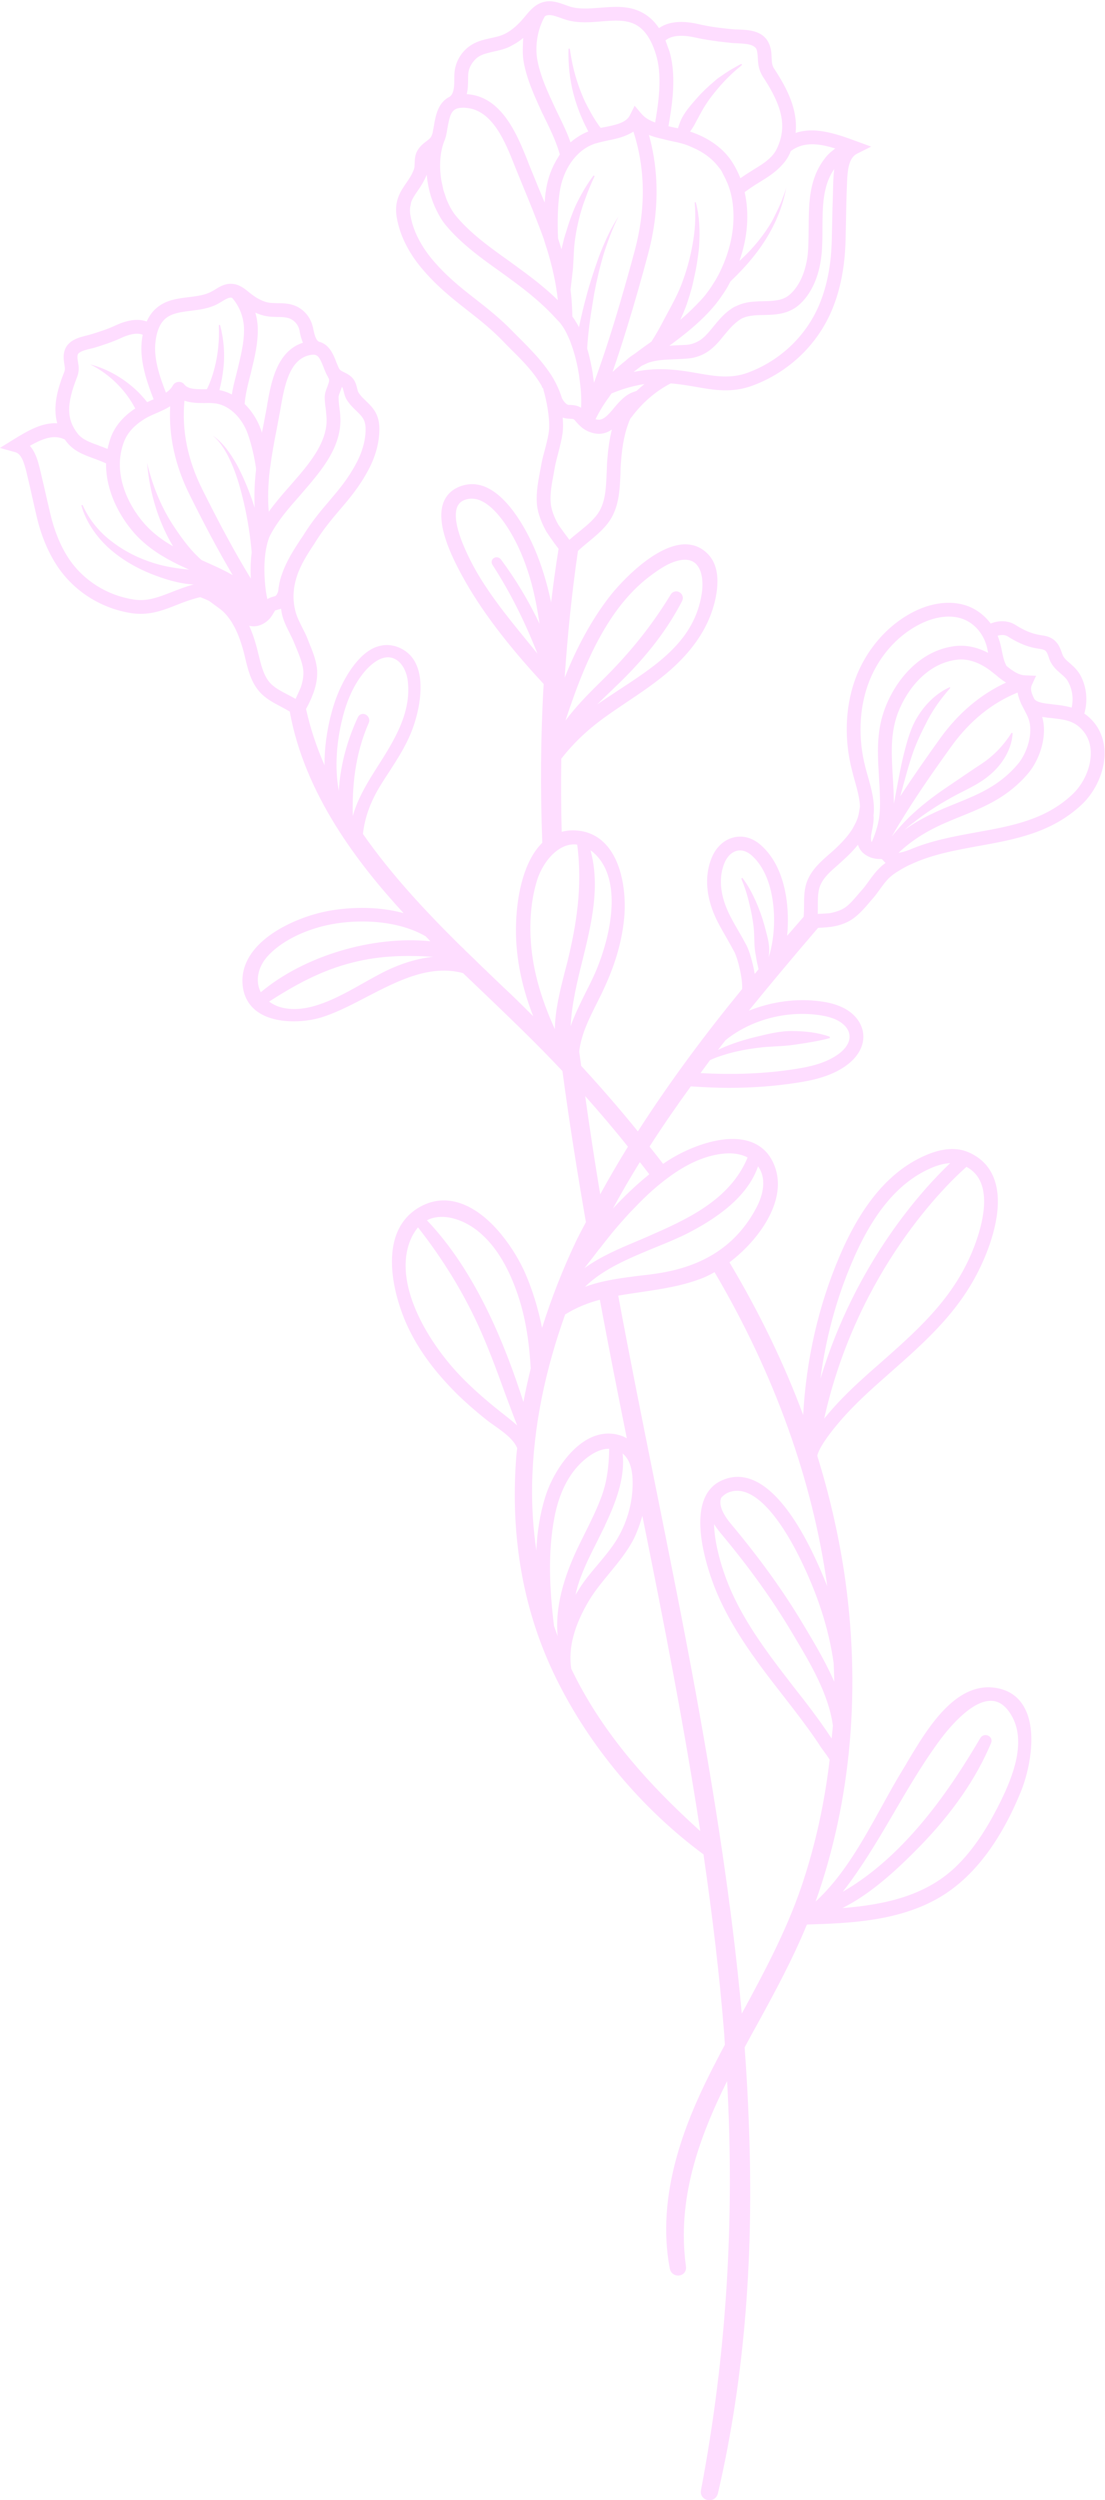 <?xml version="1.0" encoding="UTF-8" standalone="no"?><svg xmlns="http://www.w3.org/2000/svg" xmlns:xlink="http://www.w3.org/1999/xlink" fill="#000000" height="719.1" preserveAspectRatio="xMidYMid meet" version="1" viewBox="124.5 35.9 318.0 719.1" width="318" zoomAndPan="magnify"><g id="change1_1"><path d="M 359.859 296.469 C 359.859 294.289 359.859 292.215 360.574 290.531 C 361.539 288.242 363.543 286.492 365.691 284.633 C 366.191 284.164 366.727 283.703 367.227 283.234 C 368.91 281.734 370.27 280.27 371.414 278.871 C 371.77 280.125 372.594 281.305 374.238 282.164 C 374.738 282.414 375.238 282.629 375.883 282.77 C 376.492 282.914 377.137 282.984 377.922 282.984 C 378.211 282.984 378.316 283.023 378.316 283.023 C 378.387 283.094 378.602 283.309 378.746 283.488 L 379.031 283.809 C 379.141 283.914 379.246 283.988 379.355 284.094 C 378.816 284.488 378.316 284.883 377.922 285.273 C 376.637 286.457 375.562 287.887 374.562 289.281 C 373.953 290.141 373.379 290.926 372.773 291.641 L 371.844 292.68 C 370.52 294.254 369.16 295.898 367.691 296.938 C 366.586 297.688 364.977 298.258 363.113 298.582 C 362.758 298.617 361.148 298.688 359.824 298.762 C 359.859 297.973 359.859 297.223 359.859 296.469 Z M 374.238 232.949 C 376.957 225.258 382.395 218.891 389.152 215.457 C 394.27 212.848 399.453 212.523 403.102 214.637 C 405.355 215.922 407.18 218.141 408.109 220.715 C 408.469 221.68 408.684 222.645 408.859 223.684 C 405.75 222.039 402.496 221.359 399.383 221.719 C 389.047 222.969 382.215 231.695 379.246 239.457 C 376.887 245.539 376.992 251.512 377.352 257.629 L 377.422 258.914 C 377.527 260.809 377.672 262.742 377.707 264.637 C 377.777 266.391 377.777 267.965 377.672 269.395 C 377.637 270.039 377.562 270.719 377.457 271.363 C 377.387 271.719 377.312 272.078 377.242 272.434 C 377.172 272.828 377.062 273.223 376.957 273.652 C 376.598 274.977 376.133 276.332 375.562 277.656 C 375.527 277.801 375.453 277.941 375.383 278.086 C 375.273 277.977 375.238 277.836 375.203 277.656 C 375.168 277.586 375.168 277.477 375.168 277.371 C 375.133 277.121 375.133 276.797 375.168 276.367 C 375.203 276.227 375.203 276.047 375.238 275.867 C 375.273 275.691 375.312 275.512 375.348 275.297 C 375.383 275.082 375.418 274.832 375.488 274.582 C 375.738 273.293 376.027 271.863 375.883 270.434 C 376.348 266.57 375.273 262.777 374.238 259.129 C 373.988 258.234 373.738 257.379 373.523 256.52 C 371.449 248.434 371.734 240.102 374.238 232.949 Z M 410.973 229.941 C 411.902 230.73 412.902 231.555 414.012 232.23 C 406.75 235.594 400.422 240.887 395.199 248.078 C 391.016 253.906 387.188 259.379 383.574 264.926 C 383.645 264.672 383.719 264.422 383.789 264.172 C 384.824 260.453 385.754 256.734 386.973 253.156 C 388.152 249.543 389.832 246.219 391.48 242.996 C 393.195 239.742 395.344 236.773 397.918 233.844 C 397.953 233.77 397.988 233.734 397.953 233.664 C 397.918 233.59 397.809 233.555 397.738 233.59 C 394.16 235.199 391.121 238.098 388.938 241.461 C 386.688 244.82 385.648 248.723 384.684 252.477 C 383.719 256.27 383.07 260.059 382.355 263.816 C 382.145 264.926 381.965 265.996 381.715 267.105 C 381.715 266.281 381.715 265.426 381.68 264.531 C 381.645 262.562 381.5 260.598 381.391 258.664 L 381.32 257.379 C 381 251.727 380.891 246.254 382.93 240.887 C 385.508 234.199 391.301 226.688 399.883 225.652 C 400.277 225.613 400.707 225.578 401.102 225.578 C 404.676 225.578 407.719 227.477 409.324 228.656 C 409.863 229.051 410.398 229.516 410.973 229.941 Z M 414.512 218.961 C 416.586 220.25 419.379 221.824 422.848 222.395 L 423.348 222.469 C 424.172 222.609 424.922 222.719 425.312 223.039 C 425.777 223.398 426.066 224.223 426.352 225.078 L 426.496 225.508 C 427.211 227.438 428.605 228.656 429.82 229.691 C 430.645 230.406 431.43 231.09 431.859 231.945 C 433.145 234.234 433.469 236.918 432.898 239.422 C 431.18 238.922 429.465 238.707 427.746 238.527 L 426.676 238.383 C 424.637 238.172 422.848 237.883 422.168 236.953 C 421.309 235.273 420.949 234.055 421.414 232.984 L 422.668 230.266 L 419.664 230.156 C 417.66 230.121 415.906 228.871 414.152 227.438 C 413.438 226.117 413.152 224.758 412.832 223.148 C 412.582 221.93 412.332 220.68 411.828 219.355 C 411.758 219.141 411.688 218.961 411.613 218.746 C 412.617 218.461 413.727 218.426 414.512 218.961 Z M 434.973 244.895 C 437.152 246.754 438.336 249.223 438.406 252.262 C 438.512 256.555 436.402 261.348 433.004 264.496 C 425.207 271.754 415.621 273.473 405.465 275.297 C 399.023 276.477 392.445 277.656 386.184 280.34 C 385.469 280.59 384.434 280.984 383.469 281.125 C 383.324 281.16 383.215 281.16 383.07 281.199 C 389.047 275.582 395.16 273.078 401.102 270.684 C 407.719 268 414.547 265.246 420.414 258.309 C 423.668 254.445 426.027 247.648 424.422 242.105 C 425.062 242.211 425.707 242.281 426.242 242.355 L 427.316 242.461 C 430.395 242.82 432.789 243.07 434.973 244.895 Z M 415.836 246.719 C 415.73 246.645 415.586 246.684 415.551 246.754 C 413.152 250.508 410.398 253.301 407.035 255.555 C 403.641 257.77 400.098 260.238 396.484 262.672 C 392.84 265.137 389.367 267.855 386.184 270.895 C 384.395 272.648 382.715 274.547 381.141 276.477 C 386.363 267.5 391.941 259.379 398.418 250.402 C 403.641 243.215 409.969 238.098 417.34 235.094 C 417.48 235.953 417.77 236.812 418.09 237.633 C 418.27 238.133 418.484 238.598 418.734 239.027 C 418.91 239.352 419.09 239.707 419.27 240.066 C 419.734 240.961 420.199 241.816 420.484 242.641 C 421.988 246.684 420.059 252.582 417.375 255.73 C 412.117 261.918 406.035 264.387 399.598 266.996 C 394.73 268.965 389.762 271.004 384.789 274.617 C 385.648 273.828 386.578 273.078 387.508 272.398 C 390.836 269.754 394.41 267.465 398.133 265.391 C 401.816 263.277 405.965 261.738 409.469 258.699 C 412.977 255.73 415.656 251.402 415.906 246.898 C 415.906 246.824 415.871 246.754 415.836 246.719 Z M 345.73 311.207 C 345.77 310.742 345.805 310.242 345.84 309.738 C 346.02 307.129 345.125 304.625 344.516 302.156 C 343.836 299.688 342.977 297.293 341.941 294.969 C 340.867 292.645 339.688 290.391 338.148 288.387 L 337.828 288.602 C 338.758 290.855 339.543 293.215 340.082 295.613 C 340.688 297.973 341.152 300.367 341.402 302.766 C 341.652 305.199 341.477 307.594 341.867 309.953 C 342.117 311.137 342.227 312.352 342.551 313.566 C 342.621 313.926 342.727 314.316 342.801 314.676 C 342.441 315.141 342.047 315.57 341.691 316.035 C 341.152 312.707 340.152 309.453 339.402 307.953 C 338.613 306.449 337.793 304.984 336.969 303.59 C 335.645 301.301 334.395 299.152 333.5 296.863 C 331.641 292.285 331.461 287.742 332.996 284.094 C 333.785 282.199 335.109 280.945 336.645 280.59 C 338.043 280.27 339.508 280.77 340.867 281.984 C 344.621 285.348 346.16 290.531 346.77 294.289 C 347.699 300.012 347.305 306.129 345.73 311.207 Z M 360.289 327.875 C 362.688 328.23 364.438 328.77 365.836 329.555 C 366.836 330.129 369.16 331.738 368.98 334.348 C 368.836 336.781 366.441 338.676 365.402 339.355 C 361.828 341.789 357.43 342.754 353.207 343.398 C 344.801 344.723 335.68 345.078 326.098 344.543 C 327.023 343.289 327.922 342.039 328.812 340.859 C 328.852 340.82 328.887 340.785 328.887 340.785 C 330.066 340.25 331.281 339.785 332.496 339.426 C 335.754 338.355 339.148 337.711 342.586 337.281 C 346.02 336.816 349.488 336.922 352.887 336.422 C 356.316 335.922 359.754 335.422 363.293 334.492 L 363.328 334.098 C 359.824 332.848 356.211 332.488 352.637 332.453 C 349.023 332.383 345.48 333.312 342.012 334.133 C 338.508 334.992 335.074 336.066 331.781 337.566 C 331.531 337.676 331.316 337.816 331.102 337.926 C 331.816 336.961 332.57 336.027 333.32 335.062 C 340.438 329.34 350.523 326.48 360.289 327.875 Z M 312.395 378.164 C 318.336 372.977 323.52 369.902 328.707 368.469 C 333.215 367.254 336.898 367.359 339.652 368.828 C 334.5 381.203 321.91 386.746 310.785 391.613 C 309.75 392.078 308.641 392.539 307.531 393.008 C 302.738 395.012 297.195 397.371 292.688 400.66 C 293.477 399.621 294.301 398.586 295.086 397.586 L 296.805 395.332 L 296.98 395.152 C 298.125 393.648 299.305 392.184 300.484 390.719 L 301.523 389.465 C 302.773 388 304.027 386.57 305.312 385.172 L 305.637 384.816 C 305.992 384.457 306.352 384.066 306.746 383.672 C 308.855 381.453 310.645 379.699 312.395 378.164 Z M 342.191 383.242 C 336.469 394.078 326.988 400.27 313.254 402.234 C 311.859 402.449 310.43 402.629 308.996 402.77 C 303.527 403.449 297.945 404.129 292.867 406.027 C 298.055 400.84 305.992 397.621 313.113 394.688 C 316.547 393.293 319.766 391.969 322.625 390.504 C 333.57 384.852 340.152 378.594 342.656 371.367 C 345.66 375.551 343.406 380.953 342.191 383.242 Z M 362.578 492.152 C 361.254 488.828 359.789 485.43 358.105 481.996 C 349.703 464.973 340.797 457.926 332.355 461.645 C 320.41 466.832 328.707 488.934 330.496 493.301 C 333.25 499.949 337.113 506.566 343.051 514.688 C 345.41 517.906 347.914 521.125 350.312 524.199 L 352.672 527.242 C 356.141 531.746 358.68 535.254 360.859 538.613 C 361.039 538.867 361.289 539.223 361.613 539.652 C 361.973 540.152 362.793 541.227 363.258 542.051 C 361.789 554.496 359.145 566.691 355.141 578.496 C 350.773 591.336 344.301 603.391 337.973 615.051 C 335.145 583.969 330.242 553.066 324.773 522.984 C 321.055 502.598 316.867 481.891 312.859 461.895 C 309.32 444.297 305.742 426.484 302.418 408.566 C 304.602 408.172 306.816 407.852 309.07 407.527 C 315.043 406.633 321.23 405.738 327.168 403.309 C 328.137 402.879 329.137 402.379 330.137 401.805 C 347.449 431.207 358.395 461.895 362.578 492.152 Z M 364.582 519.621 C 362.328 514.402 359.395 509.395 356.605 504.707 L 355.855 503.457 C 350.133 493.801 343.23 484.215 334.82 474.164 C 333.605 472.73 330.961 469.191 332.07 466.688 C 332.246 466.438 332.461 466.258 332.676 466.078 C 332.82 465.938 332.996 465.828 333.141 465.723 C 333.391 465.543 333.645 465.398 333.93 465.258 C 342.441 461.535 351.168 476.953 354.531 483.746 C 359.824 494.406 363.043 504.457 364.402 514.223 C 364.473 516.012 364.582 517.836 364.582 519.621 Z M 363.828 535.934 C 361.648 532.605 359.18 529.172 355.816 524.809 L 353.422 521.77 C 351.062 518.691 348.594 515.547 346.27 512.363 C 340.512 504.492 336.789 498.129 334.18 491.797 C 332.211 486.969 330.102 479.957 329.992 474.27 C 330.496 475.059 331.066 475.879 331.746 476.703 C 340.047 486.609 346.805 496.016 352.422 505.496 L 353.172 506.746 C 357.855 514.578 362.973 523.27 364.188 532.215 C 364.117 533.43 363.938 534.684 363.828 535.934 Z M 292.332 522.449 C 291.113 520.305 289.973 518.086 288.898 515.867 C 287.969 510.004 289.723 503.348 294.156 496.016 C 295.801 493.336 297.875 490.828 299.879 488.398 C 302.453 485.25 305.137 482.031 307.031 478.238 C 307.816 476.594 308.676 474.344 309.355 471.875 C 315.363 501.668 321.34 532 326.023 562.578 C 314.223 551.887 301.594 538.902 292.332 522.449 Z M 283.926 503.492 C 282.676 493.156 282.102 482.461 284.07 472.266 C 285.43 465.223 288.184 459.82 292.262 456.137 C 294.227 454.383 296.98 452.559 299.809 452.594 C 299.734 457.387 299.27 461.609 297.73 466.008 C 296.371 469.766 294.551 473.445 292.797 476.953 C 292.262 478.023 291.758 479.062 291.223 480.137 C 288.004 486.754 283.996 496.625 285 506.531 C 284.641 505.531 284.246 504.527 283.926 503.492 Z M 298.555 474.734 C 301.633 468.262 304.492 460.93 303.668 453.953 C 305.422 455.387 306.352 457.746 306.531 461.18 C 306.816 467.152 305.242 473.305 302.098 478.562 C 300.523 481.176 298.484 483.57 296.551 485.895 C 294.762 488.004 292.902 490.188 291.363 492.617 C 290.938 493.262 290.543 493.941 290.113 494.621 C 290.508 492.832 291.008 491.082 291.723 489.293 C 292.977 485.93 294.621 482.676 296.23 479.492 C 297.016 477.918 297.805 476.344 298.59 474.734 Z M 278.848 481.891 C 277.953 475.664 277.523 469.336 277.633 462.934 C 277.953 445.766 281.637 429.348 287.145 413.965 C 290.328 412 293.652 410.641 297.125 409.746 C 299.594 423.086 302.238 436.395 304.887 449.59 C 304.387 449.34 303.922 449.055 303.348 448.875 C 300.309 447.805 297.195 448.055 294.117 449.59 C 288.039 452.668 283.281 460.43 281.457 466.328 C 279.848 471.445 279.062 476.738 278.848 481.891 Z M 275.129 439.145 C 269.691 422.121 261.25 401.445 247.371 386.891 C 248.121 386.496 248.91 386.211 249.805 386.066 C 253.918 385.316 259.176 387.246 263.254 391.039 C 267.617 395.047 270.98 400.77 273.59 408.527 C 276.094 416.004 276.879 423.48 277.238 429.488 C 276.449 432.707 275.734 435.93 275.129 439.145 Z M 270.586 443.582 C 265.898 439.934 260.465 435.496 255.703 430.277 C 246.191 419.762 237.215 403.309 243.113 391.469 C 243.613 390.504 244.188 389.645 244.797 388.93 C 251.844 397.941 257.422 406.992 261.895 416.613 C 264.898 423.121 267.438 429.988 269.832 436.645 C 270.98 439.684 272.121 442.797 273.34 445.906 C 272.445 445.086 271.516 444.332 270.586 443.582 Z M 296.152 394.578 L 296.148 394.578 Z M 292.902 351.16 C 297.16 355.953 301.309 360.816 305.207 365.715 C 302.453 370.188 299.77 374.766 297.23 379.414 C 295.656 370.008 294.227 360.602 292.902 351.16 Z M 308.641 370.152 C 309.535 371.297 310.465 372.477 311.359 373.656 C 307.711 376.59 304.207 379.914 300.879 383.527 C 303.383 378.879 305.992 374.441 308.641 370.152 Z M 369.805 398.691 C 375.918 384.352 383.504 375.516 392.945 371.652 C 394.34 371.082 396.129 370.543 397.953 370.438 C 390.336 377.664 370.805 398.73 360.609 432.457 C 362.148 420.727 365.227 409.316 369.805 398.691 Z M 402.637 371.512 C 404.605 372.582 406 374.121 406.824 376.195 C 409.469 382.883 405.535 393.148 403.711 397.227 C 397.953 410.211 388.117 418.867 377.742 428.023 L 374.562 430.812 C 370.734 434.246 366.262 438.359 362.363 443.117 C 362.148 443.367 361.898 443.652 361.684 443.938 C 371.27 401.02 397.273 376.23 402.637 371.512 Z M 408.934 535.145 C 408.109 534.719 407.109 535.004 406.645 535.754 C 398.168 550.203 385.254 569.52 367.012 580.035 C 367.836 578.996 368.66 577.926 369.375 576.922 C 374.023 570.484 378.102 563.547 382.035 556.82 L 382.145 556.605 C 385.898 550.203 389.797 543.586 394.195 537.473 C 396.879 533.715 403.711 525.098 409.613 525.098 L 409.828 525.098 C 412.008 525.168 413.867 526.488 415.441 529.066 C 420.094 536.648 415.941 546.949 412.438 554.066 C 409.934 559.109 405.93 566.48 400.203 572.199 C 391.301 581.18 379.211 583.719 366.906 584.719 C 375.062 580.68 382.609 573.703 389.152 567.016 C 398.523 557.43 405.465 547.414 409.719 537.223 C 410.078 536.398 409.719 535.539 408.934 535.145 Z M 292.152 312.027 C 294.691 301.656 297.305 290.961 294.441 280.48 C 294.762 280.695 295.086 280.91 295.371 281.199 C 303.133 288.066 300.984 302.766 296.406 314.211 C 295.516 316.465 294.336 318.824 293.082 321.293 C 291.508 324.477 289.863 327.766 288.719 331.059 C 289.039 324.727 290.578 318.289 292.152 312.027 Z M 287.004 315.57 C 285.68 320.758 284.246 326.445 284.176 331.914 C 279.848 322.402 277.594 313.891 277.203 305.59 C 276.914 299.477 277.559 293.859 279.098 288.961 C 280.422 284.848 283.641 280.16 287.859 279.016 C 288.469 278.836 289.113 278.766 289.723 278.766 C 290.043 278.766 290.328 278.801 290.613 278.836 C 292.223 291.32 290.258 302.301 287.859 312.277 C 287.574 313.352 287.289 314.426 287.004 315.57 Z M 285.215 186.879 C 283.891 184.555 283.066 182.23 282.961 180.297 C 282.781 177.793 283.316 174.898 283.855 172.105 C 283.961 171.465 284.07 170.82 284.176 170.246 C 284.426 168.961 284.785 167.637 285.141 166.242 C 285.32 165.562 285.5 164.883 285.645 164.238 C 286.035 162.629 286.395 161.055 286.5 159.445 C 286.57 158.406 286.535 157.227 286.43 156.012 C 286.895 156.156 287.359 156.262 287.824 156.297 L 288.395 156.336 C 289.613 156.406 289.613 156.406 290.148 157.051 C 290.793 157.836 291.402 158.406 292.082 158.98 C 292.688 159.41 293.262 159.77 293.867 160.02 C 296.695 161.199 298.84 160.66 300.594 159.445 C 299.949 161.984 299.52 164.848 299.27 168.172 C 299.234 168.461 299.234 168.746 299.199 169.066 C 299.164 169.996 299.129 170.926 299.09 171.895 C 298.91 175.828 298.805 179.512 297.16 182.621 C 295.906 184.949 293.691 186.773 291.328 188.703 C 290.328 189.488 289.324 190.312 288.359 191.172 C 287.18 189.598 285.5 187.309 285.215 186.879 Z M 281.102 140.941 C 280.172 139.738 279.211 138.613 278.234 137.555 C 276.957 136.164 275.684 134.855 274.52 133.691 C 273.777 132.988 273.109 132.285 272.473 131.648 C 272.465 131.637 272.453 131.629 272.445 131.617 C 272.395 131.566 272.352 131.527 272.301 131.477 C 270.359 129.457 268.453 127.719 266.574 126.137 C 264.773 124.613 262.996 123.223 261.25 121.855 C 256.887 118.457 252.773 115.203 248.625 110.195 C 247.852 109.246 247.145 108.277 246.504 107.297 C 244.48 104.199 243.133 100.969 242.613 97.816 C 242.395 96.582 242.48 95.617 242.691 94.73 C 242.754 94.465 242.781 94.176 242.871 93.926 C 243.27 92.859 243.926 91.906 244.688 90.809 C 245.578 89.523 246.539 88.062 247.289 86.18 C 247.293 86.172 247.297 86.164 247.301 86.16 C 247.395 87.32 247.586 88.48 247.816 89.629 C 248.281 91.953 249.047 94.172 250.035 96.223 C 250.801 97.805 251.652 99.305 252.699 100.57 C 253.816 101.922 255.012 103.188 256.266 104.395 C 259.926 107.926 264.07 110.918 268.152 113.824 C 268.262 113.902 268.367 113.98 268.477 114.059 L 268.645 114.18 L 270.262 115.344 C 270.895 115.801 271.562 116.301 272.211 116.781 C 276.355 119.824 280.723 123.348 284.469 127.488 C 284.891 127.953 285.348 128.383 285.75 128.863 C 285.812 128.941 285.875 129.047 285.938 129.129 C 286.477 129.809 286.996 130.641 287.539 131.727 C 287.895 132.477 288.289 133.301 288.648 134.195 C 288.691 134.309 288.723 134.449 288.766 134.566 C 289.746 137.18 290.562 140.234 291.043 143.312 C 291.105 143.57 291.141 143.836 291.172 144.141 C 291.176 144.18 291.184 144.203 291.188 144.246 C 291.211 144.402 291.23 144.594 291.254 144.758 C 291.594 147.164 291.926 150.207 291.723 153.188 C 290.688 152.508 289.723 152.434 288.609 152.363 L 288.109 152.363 C 287.98 152.348 287.844 152.293 287.699 152.211 C 287.246 151.949 286.738 151.371 286.25 150.504 C 286.059 149.875 285.836 149.254 285.594 148.633 C 285.301 147.883 284.977 147.137 284.605 146.391 L 284.465 146.105 C 284.426 145.996 284.355 145.891 284.285 145.781 L 283.82 144.895 L 283.816 144.887 C 283 143.484 282.066 142.188 281.102 140.941 Z M 252.379 76.43 C 252.52 76.117 252.645 75.734 252.75 75.348 C 252.777 75.25 252.82 75.172 252.844 75.07 C 252.859 75.004 252.867 74.938 252.883 74.871 C 253.039 74.152 253.176 73.434 253.273 72.746 C 253.539 71.227 253.781 70.074 254.113 69.191 C 254.484 68.199 254.984 67.562 255.777 67.219 C 255.836 67.195 255.879 67.156 255.938 67.137 C 256.062 67.09 256.227 67.074 256.367 67.039 C 256.531 67 256.684 66.949 256.871 66.926 C 256.906 66.922 256.957 66.926 256.992 66.922 C 257.312 66.891 257.645 66.871 258.031 66.879 C 258.246 66.883 258.445 66.918 258.656 66.934 C 266.27 67.527 269.945 76.832 272.66 83.691 L 272.883 84.254 L 273.016 84.586 C 273.875 86.73 274.77 88.879 275.664 91.059 C 275.848 91.504 276.031 91.961 276.215 92.406 C 277.176 94.738 278.121 97.102 279.055 99.504 C 279.758 101.312 280.461 103.125 281.102 104.973 L 281.102 105.008 L 281.148 105.18 L 281.242 105.508 C 282.387 108.914 283.254 112.105 283.906 115.18 C 284.422 117.598 284.812 119.949 285.035 122.246 C 285.027 122.242 285.023 122.238 285.02 122.23 C 282.066 119.336 278.887 116.793 275.812 114.492 C 274.719 113.676 273.637 112.883 272.59 112.125 L 271.902 111.629 L 270.766 110.801 C 269.531 109.926 268.285 109.031 267.051 108.125 C 262.941 105.113 258.93 101.883 255.742 98.031 C 254.695 96.762 253.82 95.199 253.113 93.488 C 253.09 93.434 253.059 93.383 253.035 93.328 C 252.852 92.867 252.715 92.371 252.559 91.891 C 252.406 91.441 252.23 91.004 252.105 90.539 C 252.012 90.188 251.961 89.82 251.879 89.461 C 251.738 88.848 251.586 88.238 251.484 87.613 C 250.867 83.652 251.109 79.562 252.379 76.43 Z M 258.816 62.969 C 259.016 62.184 259.113 61.383 259.16 60.609 C 259.211 59.84 259.211 59.098 259.211 58.438 C 259.211 58.145 259.223 57.895 259.234 57.633 C 259.238 57.512 259.234 57.371 259.246 57.258 C 259.312 55.945 259.879 54.676 260.719 53.629 C 261.203 53.02 261.762 52.465 262.43 52.07 C 263.645 51.391 265.113 51.07 266.648 50.715 C 267.828 50.461 269.082 50.176 270.301 49.711 C 270.883 49.5 271.441 49.184 272.004 48.883 C 273.059 48.312 274.09 47.652 275.09 46.812 C 275.004 47.473 275.016 48.145 274.984 48.809 C 274.895 50.637 274.938 52.473 275.305 54.254 C 275.992 57.719 277.254 60.992 278.637 64.168 C 279.27 65.613 279.914 67.047 280.562 68.453 L 280.699 68.703 L 280.777 68.848 C 281.102 69.562 281.492 70.348 281.887 71.137 C 282.949 73.352 284.117 75.805 285.004 78.41 C 285.219 79.043 285.434 79.676 285.605 80.328 C 285.438 80.574 285.297 80.848 285.137 81.102 C 283.363 83.887 282.094 87.164 281.602 90.734 C 281.422 91.809 281.312 92.953 281.242 94.172 C 281.238 94.16 281.234 94.156 281.234 94.145 C 281 93.578 280.766 93.023 280.535 92.461 C 280.129 91.48 279.719 90.492 279.312 89.52 C 278.453 87.375 277.559 85.23 276.699 83.117 L 276.586 82.812 L 276.379 82.262 C 275.344 79.652 274.121 76.594 272.547 73.688 C 269.609 68.266 265.43 63.379 258.816 62.98 C 258.816 62.977 258.816 62.973 258.816 62.969 Z M 279.309 45.926 C 279.512 44.969 279.77 44.031 280.117 43.133 C 280.457 42.25 280.836 41.387 281.312 40.59 C 281.527 40.449 281.742 40.34 281.992 40.305 C 282.688 40.137 283.512 40.301 284.391 40.566 C 284.836 40.703 285.285 40.852 285.75 41.02 C 286.32 41.234 286.93 41.449 287.504 41.629 C 290.828 42.594 294.227 42.344 297.52 42.059 C 301.199 41.77 304.672 41.484 307.496 43.023 C 309.457 44.098 311.055 46.035 312.27 48.828 C 312.676 49.754 313.039 50.777 313.363 51.895 C 314.391 55.445 314.445 59.434 314.105 63.383 C 313.875 66.035 313.473 68.664 313.039 71.137 C 313.039 71.137 313.035 71.133 313.035 71.133 C 312.156 70.816 311.41 70.465 310.766 70.059 C 310.75 70.047 310.73 70.035 310.719 70.027 C 310.086 69.621 309.559 69.16 309.105 68.629 C 309.098 68.617 309.078 68.609 309.07 68.598 L 308.199 67.566 L 307.141 66.309 L 307.137 66.312 L 305.781 69.027 C 304.707 71.207 301.844 71.781 298.555 72.461 L 298.305 72.496 C 298.203 72.508 298.086 72.535 297.977 72.559 C 297.777 72.602 297.582 72.652 297.375 72.676 C 297.16 72.422 296.945 72.172 296.766 71.887 C 295.641 70.305 294.672 68.621 293.77 66.898 C 293.473 66.316 293.145 65.754 292.867 65.16 C 291.105 61.344 289.789 57.262 288.996 53.039 C 288.812 52.043 288.629 51.047 288.504 50.031 C 288.469 49.961 288.395 49.855 288.289 49.855 C 288.184 49.855 288.109 49.961 288.109 50.031 C 288.109 50.035 288.109 50.039 288.109 50.039 C 288.066 51.172 288.094 52.309 288.137 53.441 C 288.309 57.73 289.094 62.031 290.508 66.129 C 291.363 68.699 292.508 71.238 293.793 73.703 C 293.793 73.703 293.797 73.711 293.797 73.711 C 292.961 74.02 292.16 74.438 291.383 74.898 C 290.441 75.465 289.539 76.105 288.695 76.848 C 288.691 76.852 288.688 76.855 288.684 76.859 C 287.754 74.141 286.535 71.672 285.43 69.383 C 285.07 68.633 284.711 67.883 284.355 67.164 L 284.176 66.773 C 283.176 64.625 282.156 62.441 281.273 60.227 C 280.395 58.008 279.652 55.754 279.203 53.469 C 278.699 50.98 278.785 48.391 279.309 45.926 Z M 317.832 76.5 L 318.656 76.68 C 319.266 76.785 319.836 76.93 320.336 77.074 L 320.398 77.09 L 320.766 77.18 C 320.945 77.254 321.125 77.285 321.375 77.359 C 322.219 77.621 322.992 77.965 323.77 78.301 C 326.996 79.688 329.602 81.66 331.355 84.039 C 331.547 84.297 331.793 84.531 331.961 84.801 C 332.223 85.211 332.414 85.664 332.648 86.098 C 333.469 87.613 334.172 89.215 334.645 90.914 C 335.281 93.16 335.574 95.547 335.59 98 C 335.621 102.852 334.48 107.996 332.176 113.055 C 331.641 114.27 331.031 115.414 330.422 116.453 C 330.242 116.762 330.035 117.062 329.844 117.367 C 329.129 118.516 328.359 119.652 327.453 120.781 C 326.691 121.754 325.832 122.621 324.98 123.504 C 323.477 125.055 321.91 126.527 320.266 127.898 C 320.27 127.891 320.273 127.879 320.277 127.867 C 320.742 126.906 321.164 125.941 321.539 124.949 C 321.562 124.883 321.602 124.82 321.625 124.75 C 321.945 123.965 322.23 123.176 322.48 122.355 C 322.84 121.281 323.16 120.172 323.484 119.062 C 323.812 117.938 324.027 116.777 324.289 115.633 C 324.648 114.055 324.953 112.473 325.184 110.871 C 325.383 109.469 325.605 108.062 325.703 106.652 C 325.953 102.469 325.844 98.211 324.773 94.207 C 324.773 94.117 324.684 94.078 324.598 94.059 C 324.578 94.055 324.578 94.027 324.559 94.027 C 324.484 94.062 324.379 94.172 324.414 94.242 C 324.414 94.242 324.414 94.246 324.414 94.25 C 324.809 98.359 324.52 102.434 323.77 106.402 C 323.055 110.41 321.945 114.309 320.48 118.062 C 320.16 118.883 319.801 119.684 319.43 120.473 C 319.152 121.066 318.863 121.648 318.566 122.227 C 317.453 124.422 316.242 126.555 315.113 128.723 C 314.148 130.582 313.113 132.371 311.969 134.156 C 310.43 135.23 308.891 136.34 307.281 137.555 C 307.238 137.586 307.191 137.621 307.141 137.652 C 307.066 137.707 306.988 137.762 306.926 137.805 C 306.137 138.309 305.352 138.879 304.602 139.594 C 303.934 140.117 303.113 140.801 302.277 141.539 C 301.859 141.906 301.441 142.266 301.023 142.672 C 300.914 142.742 300.844 142.812 300.773 142.922 C 300.777 142.906 300.781 142.891 300.789 142.875 C 302.262 138.633 303.629 134.383 304.953 130.086 C 307.035 123.348 309.004 116.473 310.965 109.121 C 312.926 101.867 313.707 94.812 313.379 87.98 C 313.156 83.457 312.465 79.031 311.254 74.715 C 312.219 75.105 313.184 75.391 314.043 75.605 C 314.367 75.699 314.703 75.758 315.031 75.84 C 315.969 76.078 316.91 76.316 317.832 76.5 Z M 317.863 46.555 C 319.234 46.137 320.848 46.129 322.398 46.312 C 323.184 46.406 323.949 46.547 324.664 46.707 C 326.066 47.047 327.469 47.27 328.855 47.484 C 330.461 47.734 331.984 47.934 333.469 48.082 C 333.945 48.129 334.473 48.203 334.93 48.246 C 335.504 48.316 336.145 48.316 336.789 48.352 C 337.875 48.398 338.824 48.473 339.652 48.613 C 340.461 48.75 341.109 48.984 341.574 49.344 C 341.781 49.508 341.996 49.664 342.117 49.891 C 342.289 50.234 342.375 50.617 342.438 51.012 C 342.523 51.52 342.562 52.059 342.586 52.645 C 342.645 53.914 342.75 55.414 343.5 56.949 C 343.641 57.23 343.754 57.512 343.941 57.797 C 346.176 61.184 347.719 64.094 348.633 66.73 C 348.645 66.758 348.656 66.785 348.664 66.812 C 348.699 66.91 348.711 66.996 348.742 67.094 C 349.52 69.473 349.762 71.633 349.523 73.723 C 349.328 75.418 348.844 77.07 348.02 78.754 C 346.926 80.973 344.938 82.453 342.711 83.852 C 342.242 84.145 341.777 84.438 341.297 84.727 C 340.828 85.02 340.34 85.324 339.859 85.637 C 339.754 85.703 339.648 85.766 339.543 85.836 C 338.828 86.301 338.184 86.73 337.578 87.16 L 337.574 87.156 C 336.934 85.582 336.219 84.082 335.324 82.688 C 332.82 78.648 328.461 75.504 323.098 73.75 L 323.09 73.746 C 323.309 73.434 323.527 73.113 323.746 72.781 C 323.777 72.73 323.812 72.688 323.844 72.637 C 324.227 72.07 324.531 71.445 324.859 70.844 C 325.738 69.242 326.551 67.59 327.562 66.059 C 328.395 64.742 329.344 63.488 330.34 62.27 C 330.973 61.5 331.605 60.734 332.281 60.012 C 334 58.082 335.895 56.328 337.973 54.648 C 338.008 54.609 338.043 54.504 338.008 54.434 C 338.004 54.426 337.992 54.434 337.992 54.426 C 337.949 54.332 337.824 54.293 337.723 54.324 L 337.719 54.324 C 337.293 54.523 336.898 54.789 336.48 55.008 C 335.02 55.785 333.609 56.664 332.238 57.633 C 331.805 57.941 331.355 58.227 330.926 58.547 C 330.633 58.781 330.363 59.047 330.074 59.285 C 328.293 60.773 326.598 62.371 325.059 64.125 C 323.855 65.496 322.609 66.883 321.594 68.43 C 321.098 69.18 320.641 69.961 320.301 70.812 C 320.051 71.453 319.805 72.133 319.59 72.809 C 319.59 72.812 319.586 72.812 319.586 72.816 C 319.586 72.816 319.562 72.809 319.551 72.801 C 319.535 72.789 319.531 72.781 319.531 72.781 L 318.633 72.605 L 318.621 72.602 L 318.602 72.598 C 318.039 72.492 317.477 72.352 316.879 72.211 C 316.871 72.211 316.871 72.211 316.871 72.211 C 317.121 70.789 317.371 69.281 317.594 67.727 C 318.375 62.262 318.75 56.16 317.188 50.785 C 317.031 50.277 316.84 49.828 316.668 49.348 C 316.449 48.738 316.25 48.109 316.008 47.527 C 316.539 47.078 317.172 46.766 317.863 46.555 Z M 352.062 79.363 C 352.895 78.73 353.77 78.281 354.676 77.961 C 357.629 76.93 360.984 77.406 364.867 78.609 C 364.57 78.816 364.301 79.062 364.02 79.293 C 363.789 79.48 363.547 79.645 363.332 79.848 C 363.301 79.871 363.277 79.906 363.246 79.934 C 362.789 80.363 362.359 80.824 361.973 81.328 C 358.211 86.086 357.453 91.594 357.281 97.141 C 357.234 98.562 357.219 99.98 357.215 101.395 C 357.215 103.023 357.188 104.59 357.133 106.129 C 357.094 107.094 357.059 108.055 356.965 108.977 C 356.707 111.391 355.906 115.387 353.652 118.531 C 353.066 119.348 352.402 120.125 351.598 120.781 C 350.48 121.699 349.195 122.105 347.793 122.312 C 346.68 122.473 345.496 122.52 344.23 122.535 C 343.285 122.547 342.289 122.586 341.285 122.668 C 339.66 122.797 338.008 123.141 336.414 123.922 C 336.195 124.027 335.969 124.09 335.754 124.215 C 333.105 125.754 331.355 127.934 329.777 129.867 C 328.723 131.164 327.77 132.32 326.676 133.223 C 326.016 133.766 325.277 134.195 324.453 134.52 C 323.824 134.766 323.156 134.965 322.375 135.051 C 321.762 135.121 321.105 135.125 320.465 135.156 C 319.758 135.188 319.062 135.246 318.371 135.266 C 318.102 135.289 317.848 135.301 317.59 135.312 C 317.434 135.32 317.277 135.324 317.117 135.34 L 317.129 135.332 L 317.867 134.801 C 320.941 132.527 324.105 130.035 327 127.172 C 328.246 125.938 329.457 124.648 330.566 123.25 C 331.062 122.633 331.496 122.02 331.934 121.406 C 332.633 120.426 333.285 119.445 333.855 118.457 C 333.938 118.312 334.02 118.145 334.105 117.992 C 334.309 117.621 334.512 117.254 334.715 116.848 C 336.969 114.699 339.148 112.41 341.117 109.98 C 344.75 105.535 347.68 100.473 349.445 95.074 C 350.012 93.348 350.465 91.59 350.773 89.805 C 350.77 89.832 350.758 89.855 350.75 89.879 C 350.465 90.93 350.09 91.938 349.703 92.941 C 349.629 93.145 349.574 93.363 349.492 93.566 C 349.004 94.777 348.453 95.961 347.871 97.121 C 347.383 98.094 346.938 99.086 346.383 100.012 C 344.48 103.172 342.191 106.078 339.652 108.691 C 338.863 109.48 338.078 110.23 337.289 110.98 C 337.297 110.969 337.297 110.953 337.301 110.941 C 339.688 104.156 340.188 97.305 338.793 91.164 C 338.996 91.016 339.227 90.855 339.441 90.703 C 340.109 90.227 340.824 89.73 341.691 89.16 C 342.262 88.805 342.801 88.484 343.371 88.125 C 343.48 88.059 343.598 87.98 343.711 87.914 C 345.574 86.777 347.504 85.488 349.145 83.797 C 350.07 82.844 350.93 81.801 351.562 80.508 C 351.777 80.148 351.922 79.758 352.062 79.363 Z M 364.578 84.52 C 364.402 85.844 364.332 87.129 364.297 88.195 C 364.25 89.203 364.246 90.219 364.215 91.227 C 364.113 94.297 364.027 97.367 363.973 100.465 L 363.867 104.973 C 363.723 111.625 362.613 117.633 360.574 122.785 C 356.891 132.156 349.273 139.559 339.688 143.102 C 334.785 144.887 330.352 144.137 325.238 143.242 C 324.68 143.145 324.109 143.047 323.539 142.949 C 321.594 142.621 319.559 142.332 317.395 142.184 C 314.203 141.969 310.742 142.066 306.852 142.887 C 306.852 142.887 306.855 142.883 306.855 142.883 C 306.895 142.848 306.93 142.82 306.965 142.793 C 306.996 142.766 307.031 142.742 307.066 142.707 L 307.41 142.441 L 308.746 141.418 C 308.891 141.312 309.031 141.207 309.176 141.098 L 309.18 141.098 C 309.387 140.977 309.617 140.91 309.832 140.805 C 310.305 140.57 310.773 140.324 311.273 140.164 C 313.457 139.453 315.883 139.344 318.512 139.238 C 319.906 139.199 321.375 139.129 322.805 138.984 C 323.887 138.871 324.84 138.617 325.719 138.293 C 328.906 137.121 330.926 134.773 332.691 132.574 C 332.746 132.504 332.801 132.438 332.855 132.371 C 332.906 132.305 332.961 132.246 333.016 132.18 C 334.172 130.773 335.301 129.449 336.676 128.391 C 337.012 128.133 337.348 127.871 337.719 127.648 C 338.555 127.168 339.48 126.914 340.461 126.758 C 341.668 126.562 342.957 126.523 344.301 126.504 C 344.625 126.496 344.957 126.488 345.289 126.48 C 347.613 126.414 350.109 126.211 352.449 124.957 C 353.023 124.652 353.59 124.305 354.137 123.855 C 356.012 122.312 357.539 120.223 358.691 117.723 C 359.805 115.305 360.562 112.504 360.895 109.406 C 361.184 106.797 361.184 104.043 361.184 101.395 C 361.191 99.93 361.203 98.488 361.254 97.07 C 361.336 94.805 361.531 92.613 362.008 90.539 C 362.5 88.391 363.285 86.363 364.582 84.512 C 364.582 84.512 364.582 84.52 364.578 84.52 Z M 297.266 108.656 C 296.719 110.059 296.234 111.484 295.75 112.91 C 294.973 115.203 294.242 117.516 293.582 119.852 C 293.504 120.133 293.438 120.418 293.359 120.695 C 292.504 123.777 291.773 126.887 291.117 130.027 C 291.117 130.035 291.117 130.039 291.113 130.047 C 291.113 130.02 291.102 129.992 291.09 129.969 C 291.086 129.957 291.078 129.949 291.078 129.938 C 290.906 129.578 290.719 129.277 290.531 128.953 C 290.105 128.215 289.668 127.531 289.219 126.934 C 289.219 126.16 289.172 125.387 289.137 124.609 C 289.062 122.84 288.934 121.059 288.684 119.242 C 288.781 118.395 288.879 117.566 288.98 116.734 C 289.059 116.059 289.141 115.371 289.219 114.699 C 289.402 113.352 289.477 111.988 289.539 110.621 C 289.59 109.598 289.633 108.57 289.703 107.547 C 289.758 106.746 289.828 105.945 289.934 105.152 C 290.363 102.004 291.043 98.82 292.008 95.742 C 292.273 94.824 292.625 93.934 292.945 93.031 C 293.715 90.879 294.578 88.754 295.586 86.66 C 295.617 86.598 295.574 86.523 295.523 86.48 C 295.516 86.469 295.523 86.449 295.516 86.445 C 295.441 86.371 295.301 86.371 295.23 86.48 C 293.262 89.129 291.578 92.023 290.148 95.062 C 289.07 97.477 288.195 99.992 287.434 102.547 C 287.234 103.215 287 103.867 286.824 104.543 C 286.574 105.531 286.328 106.559 286.078 107.586 C 286.078 107.598 286.074 107.605 286.07 107.617 C 285.82 106.652 285.5 105.723 285.18 104.723 L 285.105 104.473 C 284.969 101.891 284.961 99.297 285.062 96.855 C 285.145 94.859 285.297 92.965 285.535 91.309 C 286.465 84.656 290.258 79.254 295.23 77.395 L 295.531 77.27 L 295.656 77.219 C 295.684 77.207 295.742 77.199 295.773 77.188 C 295.867 77.16 295.961 77.137 296.121 77.109 C 296.352 77.031 296.621 76.965 296.875 76.895 C 297.324 76.773 297.832 76.656 298.395 76.531 C 298.562 76.5 298.695 76.465 298.879 76.43 L 298.984 76.406 L 299.344 76.32 C 301.449 75.906 303.711 75.406 305.633 74.402 C 306.023 74.195 306.426 74.004 306.781 73.746 C 310.25 84.441 310.395 95.992 307.141 108.082 C 305.742 113.285 304.348 118.219 302.926 123.066 C 300.625 130.891 298.227 138.422 295.441 145.996 C 295.441 145.984 295.438 145.977 295.438 145.965 C 295.332 145.156 295.227 144.414 295.121 143.707 C 295.086 143.352 295.016 142.957 294.977 142.637 C 294.848 141.828 294.672 141.027 294.5 140.227 C 294.207 138.84 293.875 137.469 293.484 136.156 C 293.48 136.145 293.48 136.137 293.477 136.125 C 293.746 131.645 294.352 127.168 295.121 122.707 C 295.262 121.898 295.359 121.086 295.516 120.281 C 296.23 116.488 297.125 112.699 298.23 108.977 C 298.633 107.648 299.105 106.332 299.574 105.016 C 299.891 104.129 300.23 103.254 300.59 102.379 C 301.129 101.066 301.691 99.762 302.344 98.496 C 302.383 98.422 302.406 98.344 302.445 98.27 C 302.465 98.238 302.473 98.207 302.488 98.176 C 300.344 101.43 298.734 105.008 297.266 108.656 Z M 307.711 148.32 L 306.531 148.75 C 305.496 149.133 304.609 149.754 303.805 150.461 C 302.801 151.336 301.926 152.355 301.129 153.328 C 300.285 154.363 299.617 155.082 298.984 155.637 C 298.043 156.461 297.188 156.781 296.164 156.543 C 296.062 156.52 295.977 156.547 295.871 156.512 C 296.984 154.223 298.285 152.113 299.707 150.188 C 299.973 149.824 300.211 149.418 300.484 149.074 L 300.488 149.07 C 303.371 147.867 305.977 147.113 308.406 146.641 C 308.93 146.535 309.457 146.43 309.965 146.355 C 309.18 147 308.426 147.645 307.711 148.32 Z M 237.465 314.281 C 234.816 315.426 232.027 317 229.094 318.645 C 221.617 322.867 213.18 327.59 205.559 325.691 C 204.129 325.336 202.984 324.727 201.945 323.977 C 209.027 319.434 216.824 314.996 226.125 312.707 C 234.031 310.707 241.578 310.633 249.125 311.098 C 245.438 311.492 241.613 312.492 237.465 314.281 Z M 201.625 310.812 C 204.809 307.379 209.781 304.52 215.684 302.766 C 224.91 299.977 238.215 300.082 246.977 305.199 C 247.371 305.59 247.766 305.984 248.121 306.379 L 248.371 306.629 C 231.777 304.945 212.035 310.812 199.551 321.293 C 197.906 318.109 198.656 314.031 201.625 310.812 Z M 230.633 243.785 C 231.062 242.785 230.488 241.781 229.668 241.391 C 228.809 240.996 227.879 241.352 227.484 242.211 C 224.23 249.223 222.371 256.48 222.012 263.387 C 220.762 256.805 221.262 248.684 223.516 240.746 C 224.945 235.809 227.055 231.73 229.812 228.621 C 231.277 227.012 234.137 224.434 237.035 225.043 C 240.109 225.723 241.578 229.156 241.863 231.875 C 242.898 241.102 237.82 249.078 232.887 256.805 L 232.098 258.055 C 229.703 261.848 227.234 266.176 226.02 270.645 C 225.84 262.098 226.59 253.051 230.633 243.785 Z M 211.066 233.59 C 210.926 233.949 210.176 235.594 209.566 236.918 C 208.812 236.488 208.062 236.094 207.312 235.703 C 205.238 234.629 203.27 233.59 202.02 232.09 C 200.34 230.051 199.656 227.262 198.941 224.328 C 198.766 223.613 198.586 222.898 198.406 222.184 C 197.762 219.785 197.047 217.711 196.223 215.887 C 197.617 216.242 199.191 216.066 200.875 214.922 C 201.34 214.598 201.77 214.207 202.234 213.703 C 202.66 213.168 203.02 212.598 203.414 211.914 C 203.594 211.594 203.664 211.488 203.664 211.488 C 203.77 211.449 204.094 211.379 204.379 211.273 L 204.809 211.164 C 204.988 211.129 205.164 211.059 205.383 210.984 C 205.488 211.738 205.598 212.418 205.773 213.062 C 206.238 214.812 207.098 216.496 207.922 218.141 C 208.422 219.141 208.887 220.07 209.242 221 L 209.816 222.395 C 210.641 224.398 211.496 226.512 211.746 228.406 C 211.961 229.836 211.711 231.66 211.066 233.59 Z M 182.738 176.688 C 178.484 168.211 176.766 159.625 177.59 151.148 C 179.414 151.793 181.383 151.828 183.027 151.828 L 183.453 151.828 C 184.457 151.793 185.457 151.793 186.387 151.934 C 186.496 151.934 186.566 151.934 186.781 151.969 C 190.645 152.648 194.188 156.117 195.832 160.77 C 196.832 163.594 197.691 167.172 198.191 170.676 L 198.156 170.926 L 198.191 170.926 C 197.727 174.934 197.617 178.547 197.797 181.98 C 197.547 181.191 197.297 180.441 197.047 179.652 C 195.797 176.184 194.398 172.785 192.648 169.531 C 190.859 166.387 188.715 163.199 185.707 161.164 C 188.465 163.523 190.145 166.812 191.504 170.066 C 192.863 173.395 193.828 176.863 194.648 180.371 C 195.758 185.125 196.512 189.953 196.938 194.82 C 196.652 196.895 196.547 199.184 196.652 201.438 L 196.652 201.688 C 196.652 201.867 196.688 202.117 196.688 202.332 C 191.754 194.246 187.496 186.199 182.738 176.688 Z M 187.926 199.469 C 187.355 199.184 186.781 198.934 186.246 198.684 L 185.781 198.469 C 184.707 197.969 183.598 197.504 182.523 197 C 179.629 194.496 177.195 191.277 174.871 187.809 C 171.078 182.23 168.398 175.789 166.824 168.996 C 167.395 175.934 169.148 182.871 172.297 189.348 C 172.902 190.598 173.586 191.816 174.301 193.031 C 171.547 191.457 168.684 189.453 166.18 186.664 C 161.102 180.941 156.879 171.785 160.137 163.094 C 161.207 160.125 163.566 158.051 165.43 156.836 C 166.109 156.371 166.785 155.977 167.539 155.617 C 167.969 155.402 168.434 155.188 168.934 154.977 L 169.684 154.652 C 170.938 154.117 172.262 153.508 173.477 152.758 C 173.012 161.34 174.906 169.961 179.199 178.473 C 183.277 186.664 187.176 194.066 191.469 201.328 C 190.18 200.578 188.891 199.934 187.926 199.469 Z M 173.832 206.23 C 170.113 207.66 166.93 208.949 162.996 208.34 C 155.234 207.16 148.332 202.762 144.109 196.285 C 141.785 192.672 140.031 188.309 138.891 183.301 L 138.102 179.906 C 137.387 176.758 136.672 173.645 135.922 170.535 C 135.453 168.672 134.777 166.027 133.094 164.133 C 137.352 161.699 140.246 160.949 143.145 162.309 C 143.324 162.559 143.504 162.773 143.684 163.023 C 145.723 165.668 148.688 166.742 151.336 167.707 C 151.801 167.887 152.301 168.066 152.766 168.242 C 153.625 168.566 154.375 168.887 155.02 169.176 C 154.914 176.938 158.773 184.305 163.211 189.312 C 167.184 193.746 172.012 196.43 175.801 198.289 C 175.836 198.324 175.906 198.324 175.945 198.359 C 176.91 198.824 177.875 199.254 178.844 199.719 L 178.949 199.754 C 175.586 199.398 172.262 198.934 169.004 197.93 C 164.641 196.609 160.492 194.57 156.844 191.777 C 153.16 189.062 150.156 185.414 148.262 181.121 L 147.902 181.266 C 149.191 185.844 152.016 189.992 155.559 193.316 C 159.133 196.57 163.391 199.109 167.934 200.938 C 171.832 202.473 175.98 203.797 180.234 204.012 C 177.91 204.621 175.836 205.441 173.832 206.23 Z M 146.688 144.352 C 147.367 142.637 147.152 141.168 146.938 139.953 C 146.793 139.164 146.723 138.523 146.863 137.949 C 147.113 137.055 148.938 136.59 150.371 136.23 C 150.871 136.125 151.371 136.02 151.801 135.875 C 154.16 135.16 156.879 134.266 159.492 133.051 C 161.387 132.191 163.82 131.441 165.57 132.191 C 165.43 132.941 165.285 133.73 165.25 134.586 C 164.785 140.098 166.859 146.031 168.719 150.754 C 168.504 150.824 168.289 150.934 168.074 151.004 L 167.395 151.328 C 167.219 151.398 167.039 151.469 166.859 151.578 C 165.785 150.219 164.641 148.965 163.426 147.855 C 159.633 144.422 155.164 141.918 150.441 140.703 C 156.129 143.527 160.672 148.145 163.426 153.402 C 163.355 153.473 163.281 153.508 163.176 153.543 C 159.887 155.762 157.523 158.586 156.379 161.734 C 155.984 162.809 155.699 163.918 155.449 165.023 C 155.055 164.883 154.664 164.703 154.195 164.523 C 153.695 164.348 153.195 164.168 152.695 163.953 C 150.371 163.129 148.152 162.309 146.828 160.59 C 143.645 156.477 143.609 152.078 146.688 144.352 Z M 172.152 127.504 C 173.977 125.969 176.59 125.645 179.414 125.289 C 181.988 124.965 184.672 124.645 187.141 123.32 C 187.566 123.105 187.996 122.82 188.426 122.57 C 189.355 121.996 190.215 121.496 190.93 121.496 C 191.039 121.496 191.18 121.531 191.289 121.566 C 193.434 123.965 194.723 127.328 194.723 130.727 C 194.758 134.301 193.898 137.805 193.004 141.562 L 192.934 141.883 C 192.789 142.492 192.609 143.102 192.469 143.742 C 192.004 145.496 191.539 147.355 191.219 149.359 C 190.07 148.75 188.855 148.32 187.641 148.105 C 188.141 146.141 188.535 144.172 188.75 142.207 C 189.285 137.914 188.93 133.551 187.855 129.473 C 187.82 129.402 187.746 129.328 187.641 129.328 C 187.531 129.328 187.461 129.438 187.461 129.543 C 187.676 133.691 187.246 137.844 186.246 141.742 C 185.742 143.707 185.102 145.605 184.242 147.43 C 184.172 147.57 184.098 147.715 184.027 147.855 L 183.027 147.855 C 180.449 147.855 178.555 147.75 177.555 146.496 C 177.16 145.961 176.516 145.676 175.836 145.746 C 175.191 145.781 174.586 146.176 174.266 146.746 C 173.797 147.605 173.082 148.285 172.262 148.859 C 170.543 144.496 168.824 139.453 169.184 134.91 C 169.469 131.402 170.473 128.898 172.152 127.504 Z M 196.297 144.746 C 196.477 144.066 196.652 143.422 196.797 142.812 L 196.867 142.457 C 197.797 138.664 198.727 134.73 198.691 130.688 C 198.691 129.043 198.441 127.398 197.977 125.824 C 199.086 126.324 200.195 126.684 201.305 126.859 C 202.34 127.039 203.344 127.039 204.309 127.074 C 205.523 127.074 206.668 127.113 207.633 127.434 C 209.062 127.898 210.211 129.152 210.602 130.582 C 210.676 130.832 210.746 131.152 210.781 131.477 C 210.961 132.297 211.211 133.406 211.676 134.48 C 204.129 136.875 202.484 146.031 201.41 152.184 L 201.305 152.898 C 200.98 154.688 200.625 156.441 200.301 158.23 C 200.16 158.945 200.016 159.66 199.871 160.375 C 199.801 160.09 199.691 159.73 199.586 159.445 C 198.551 156.547 196.902 154.047 194.902 152.078 C 195.113 149.504 195.723 147 196.297 144.746 Z M 213.535 138.059 C 215.824 137.555 216.324 138.27 217.613 141.527 C 217.828 142.098 218.078 142.707 218.328 143.277 C 218.508 143.672 218.688 143.992 218.902 144.316 L 218.863 144.352 C 219.402 145.102 219.293 145.566 218.723 147.07 C 218.363 148 217.934 149.039 217.934 150.289 C 217.973 151.469 218.113 152.578 218.258 153.688 C 218.398 155.012 218.543 156.297 218.473 157.516 C 218.148 163.129 214.285 168.211 210.676 172.5 C 209.742 173.574 208.812 174.648 207.887 175.719 C 205.809 178.047 203.734 180.477 201.84 183.09 C 201.555 179.367 201.625 175.398 202.16 170.891 L 202.234 170.461 C 202.734 166.598 203.449 162.734 204.199 158.98 C 204.523 157.191 204.879 155.402 205.199 153.617 L 205.309 152.898 C 206.348 147.176 207.703 139.344 213.535 138.059 Z M 222.191 153.223 C 222.051 152.184 221.941 151.184 221.941 150.219 C 221.906 149.789 222.156 149.18 222.406 148.535 C 222.551 148.145 222.73 147.715 222.871 147.215 C 222.906 147.25 222.98 147.285 223.016 147.32 C 223.156 147.5 223.301 148.07 223.406 148.5 C 223.586 149.215 223.766 150.004 224.23 150.789 C 225.125 152.258 226.195 153.258 227.129 154.152 C 228.629 155.617 229.594 156.547 229.703 158.91 C 229.812 162.129 228.879 165.668 227.055 169.102 C 224.695 173.574 222.086 176.648 219.293 179.941 C 216.969 182.66 214.574 185.484 212.211 189.203 C 211.855 189.812 211.426 190.457 210.961 191.102 C 209.172 193.855 206.953 197.18 205.633 201.078 L 205.309 202.008 C 205.309 202.117 205.273 202.223 205.238 202.297 L 205.129 202.652 L 205.129 202.688 C 204.844 203.762 204.664 204.871 204.559 205.941 C 204.484 206.195 204.379 206.406 204.309 206.586 C 204.164 206.871 204.059 207.051 203.949 207.16 C 203.879 207.23 203.77 207.301 203.664 207.375 L 203.344 207.445 C 202.625 207.66 202.02 207.84 201.445 208.23 C 201.125 206.871 200.91 205.371 200.766 203.617 C 200.695 202.902 200.66 202.152 200.625 201.473 L 200.625 201.258 C 200.48 197.895 200.766 194.535 201.48 191.992 C 201.625 191.492 201.77 190.992 201.945 190.527 C 202.09 190.207 202.195 189.918 202.375 189.633 C 204.594 185.484 207.633 182.016 210.891 178.332 C 211.82 177.223 212.785 176.148 213.715 175.039 C 217.719 170.246 222.051 164.598 222.441 157.766 C 222.551 156.156 222.371 154.652 222.191 153.223 Z M 266.223 198.359 C 271.191 206.051 275.344 214.207 279.168 223.898 C 278.168 222.684 277.164 221.43 276.164 220.215 C 273.16 216.531 270.051 212.738 267.223 208.84 C 264.074 204.512 261.75 200.793 259.926 197.18 C 255.023 187.488 255.238 183.195 256.277 181.301 C 256.922 180.156 258.066 179.512 259.855 179.332 L 260.32 179.332 C 264.898 179.332 269.152 185.199 271.301 188.812 C 273.625 192.637 275.449 196.965 276.988 202.043 C 278.273 206.371 279.098 210.844 279.777 215.312 C 276.699 208.84 272.945 202.547 268.617 196.75 C 268.117 196.145 267.223 196 266.578 196.43 C 265.934 196.895 265.793 197.68 266.223 198.359 Z M 299.559 215.027 C 303.133 209.414 307.031 205.051 311.395 201.723 C 314.188 199.613 317.188 197.574 320.195 197.039 C 320.695 196.93 321.16 196.895 321.625 196.895 C 322.914 196.895 323.949 197.289 324.734 198.039 C 326.703 199.934 326.918 203.691 326.453 206.621 C 324.379 220.105 313.758 227.047 302.488 234.414 C 300.449 235.773 298.375 237.133 296.336 238.527 C 297.695 237.168 299.09 235.844 300.523 234.484 C 301.309 233.699 302.133 232.91 302.953 232.125 C 310.785 224.473 316.617 216.852 320.801 208.77 C 321.266 207.84 320.945 206.766 320.016 206.23 C 319.121 205.73 318.047 206.016 317.512 206.91 C 312.039 215.922 305.637 223.898 297.34 232.02 C 293.547 235.738 290.078 239.312 287.219 243.176 C 290.438 233.52 294.012 223.789 299.559 215.027 Z M 363.723 302.48 C 365.477 302.23 367.941 301.586 369.945 300.152 C 371.844 298.832 373.449 296.938 374.883 295.254 L 375.777 294.219 C 376.492 293.395 377.172 292.465 377.777 291.605 C 378.711 290.316 379.605 289.102 380.605 288.207 C 381.25 287.602 382.215 286.922 383.254 286.312 C 384.219 285.703 385.219 285.168 386.184 284.703 C 386.258 284.668 386.293 284.633 386.363 284.633 C 392.59 281.664 399.488 280.445 406.145 279.23 C 416.445 277.371 427.066 275.477 435.723 267.391 C 439.906 263.492 442.52 257.52 442.375 252.156 C 442.27 248.008 440.586 244.43 437.512 241.855 C 437.188 241.605 436.867 241.352 436.547 241.137 C 437.617 237.453 437.227 233.414 435.363 230.016 C 434.543 228.586 433.434 227.582 432.434 226.688 C 431.43 225.867 430.605 225.113 430.25 224.148 L 430.105 223.719 C 429.68 222.504 429.141 221 427.781 219.93 C 426.566 218.961 425.137 218.746 423.953 218.57 L 423.523 218.496 C 421.309 218.105 419.27 217.246 416.656 215.602 C 414.656 214.348 411.973 214.277 409.613 215.242 C 408.359 213.598 406.824 212.203 405.07 211.199 C 400.277 208.41 393.66 208.66 387.328 211.914 C 379.711 215.816 373.559 223.004 370.484 231.625 C 367.73 239.492 367.406 248.684 369.695 257.484 C 369.91 258.379 370.16 259.309 370.41 260.203 C 371.164 262.848 371.879 265.426 371.984 267.855 L 371.734 269.43 C 371.555 270.574 371.199 271.719 370.59 272.863 C 370.445 273.188 370.27 273.473 370.09 273.793 C 370.02 273.973 369.91 274.152 369.805 274.332 C 368.621 276.227 366.906 278.156 364.547 280.34 C 364.078 280.77 363.578 281.199 363.078 281.629 C 360.684 283.738 358.25 285.883 356.926 288.996 C 355.891 291.391 355.891 293.969 355.891 296.434 C 355.891 297.473 355.855 298.547 355.781 299.582 C 354.211 301.371 352.602 303.23 351.023 305.055 C 351.383 301.301 351.312 297.398 350.703 293.645 C 349.633 287.242 347.234 282.344 343.516 279.016 C 341.188 276.941 338.438 276.117 335.789 276.727 C 332.996 277.336 330.637 279.445 329.352 282.52 C 327.383 287.172 327.562 292.785 329.816 298.367 C 330.816 300.906 332.211 303.266 333.535 305.555 C 334.32 306.949 335.109 308.344 335.859 309.738 C 336.859 311.742 338.223 317.18 338.078 320.363 C 327.703 333.023 317.441 346.723 308.066 361.316 C 302.953 354.984 297.48 348.691 291.758 342.469 C 291.578 341.109 291.363 339.75 291.188 338.355 C 291.402 336.457 291.902 334.418 292.727 332.164 C 293.727 329.484 295.051 326.871 296.301 324.367 C 297.16 322.688 298.02 320.934 298.805 319.148 C 301.844 312.387 303.562 306.055 304.137 299.867 C 304.742 293.145 303.668 284.094 298.91 278.871 C 296.406 276.117 293.152 274.723 289.254 274.723 L 289.219 274.723 C 288.145 274.723 287.109 274.902 286.145 275.152 C 285.965 268.105 285.93 261.098 286.035 254.121 C 289.684 249.438 293.941 245.43 299.449 241.566 C 301.199 240.316 302.988 239.137 304.777 237.918 C 309.105 235.023 313.578 232.02 317.582 228.477 C 323.27 223.434 327.203 217.926 329.277 212.059 C 330.461 208.695 332.785 200.293 328.457 195.5 C 326.523 193.391 324.164 192.387 321.34 192.461 C 313.289 192.781 303.703 202.582 299.734 207.73 C 294.727 214.242 290.363 222.289 287.004 230.836 C 287.824 218.531 289.074 206.371 290.828 194.355 C 291.797 193.461 292.797 192.602 293.832 191.777 C 296.371 189.668 299.02 187.523 300.664 184.484 C 302.738 180.586 302.883 176.223 303.062 172.035 C 303.062 171.105 303.098 170.211 303.168 169.316 C 303.168 169.176 303.203 169.031 303.203 168.926 C 303.562 163.668 304.422 159.66 305.852 156.406 C 305.992 156.191 306.137 156.012 306.316 155.797 C 309.355 151.719 313.219 148.395 317.512 146.176 C 319.98 146.355 322.27 146.746 324.559 147.141 C 329.992 148.105 335.145 149 341.047 146.82 C 351.703 142.887 360.184 134.66 364.262 124.215 C 366.477 118.637 367.656 112.195 367.836 105.078 L 367.941 100.535 C 368.016 96.461 368.086 92.418 368.266 88.34 C 368.406 84.871 368.73 81.328 371.129 80.113 L 375.203 78.074 L 370.91 76.5 C 364.512 74.105 358.68 72.352 353.457 74.141 C 354.172 67.453 351.023 61.336 347.27 55.613 C 346.66 54.719 346.625 53.719 346.555 52.504 C 346.52 51.141 346.445 49.641 345.625 48.066 C 343.871 44.668 339.867 44.488 336.969 44.383 C 336.395 44.383 335.824 44.348 335.324 44.312 C 332.355 44.023 328.887 43.633 325.559 42.844 C 319.871 41.52 316.332 42.449 314.148 43.988 C 312.824 42.02 311.254 40.555 309.395 39.555 C 305.527 37.441 301.309 37.801 297.195 38.121 C 294.117 38.371 291.258 38.59 288.648 37.836 C 288.109 37.656 287.609 37.48 287.109 37.301 C 285.32 36.656 283.281 35.906 281.062 36.441 C 278.562 37.016 276.914 39.016 275.594 40.629 L 275.234 41.055 C 273.125 43.559 271.051 45.203 268.902 46.027 C 267.938 46.387 266.898 46.602 265.793 46.852 C 264.004 47.242 262.18 47.637 260.465 48.637 C 257.457 50.355 255.453 53.609 255.277 57.078 C 255.238 57.473 255.238 57.938 255.238 58.438 C 255.238 60.371 255.238 62.73 253.953 63.695 C 250.555 65.344 249.875 69.098 249.375 72.066 C 249.23 72.781 249.125 73.496 248.98 74.176 C 248.91 74.426 248.84 74.641 248.766 74.82 L 248.695 74.926 C 248.695 74.965 248.695 74.965 248.695 74.996 C 248.371 75.645 247.871 76.035 247.156 76.57 C 246.336 77.18 245.332 77.969 244.582 79.289 C 243.902 80.508 243.867 81.758 243.828 82.902 C 243.797 83.547 243.797 84.191 243.613 84.586 C 243.078 86.121 242.258 87.305 241.398 88.555 C 239.754 90.949 237.855 93.703 238.68 98.461 C 239.504 103.328 241.898 108.262 245.582 112.734 C 249.98 118.062 254.488 121.605 258.816 125.004 C 262.285 127.719 265.898 130.512 269.582 134.371 C 270.227 135.051 270.941 135.77 271.691 136.52 C 274.699 139.488 278.098 142.852 280.457 147.035 L 280.422 147.141 L 280.887 147.785 C 280.887 147.82 280.922 147.855 280.922 147.93 L 280.852 147.93 C 281.566 150.254 282.242 153.578 282.461 156.371 C 282.566 157.406 282.566 158.371 282.531 159.195 C 282.461 160.34 282.211 161.555 281.922 162.773 C 281.742 163.559 281.527 164.383 281.312 165.203 C 280.922 166.637 280.527 168.066 280.277 169.531 C 280.172 170.141 280.062 170.746 279.922 171.391 C 279.383 174.289 278.773 177.578 278.988 180.586 C 279.203 183.805 280.637 186.844 281.781 188.883 C 281.816 188.918 283.566 191.637 285.25 193.746 C 284.426 198.859 283.711 204.012 283.102 209.16 C 281.887 203.402 280.277 198.184 278.238 193.496 C 276.773 190.098 271.406 178.797 263.969 175.863 C 261.43 174.859 258.852 174.934 256.387 176.008 C 254.238 176.973 252.773 178.547 252.02 180.691 C 250.02 186.629 254.168 195.43 257.492 201.508 C 262.715 211.094 270.441 221.324 280.957 232.625 C 280.062 247.898 279.992 263.172 280.562 278.301 C 275.52 283.234 273.305 292.535 273.016 301.406 C 272.695 310.098 274.41 319.219 277.953 328.195 C 275.809 326.086 273.695 323.941 271.516 321.863 L 269.047 319.539 C 267.578 318.109 266.078 316.715 264.609 315.285 L 264.609 315.25 L 263.859 314.57 C 262.93 313.676 262 312.781 261.07 311.852 C 260.176 310.992 259.246 310.098 258.316 309.203 L 257.816 308.668 C 257.637 308.523 257.492 308.383 257.312 308.203 L 256.957 307.879 C 246.906 297.938 237.035 287.387 228.949 275.762 C 229.453 271.219 230.953 266.855 233.816 262.098 C 234.711 260.633 235.641 259.164 236.605 257.734 C 238.824 254.301 241.113 250.723 242.723 246.824 C 245.012 241.281 246.801 232.77 244.367 227.188 C 243.297 224.684 241.469 222.969 238.965 222.004 C 236.641 221.145 234.281 221.25 231.953 222.324 C 226.699 224.863 222.656 232.34 220.797 237.953 C 219.113 242.996 217.828 249.613 217.898 256.02 C 215.645 250.867 213.82 245.465 212.57 239.816 C 213.75 237.812 214.824 234.914 214.824 234.844 C 215.434 233.09 216.039 230.445 215.684 227.902 C 215.359 225.473 214.395 223.039 213.5 220.895 L 212.965 219.535 C 212.535 218.426 211.996 217.391 211.461 216.352 C 210.711 214.852 209.992 213.418 209.602 212.023 C 208.992 209.805 208.852 207.73 209.062 205.766 C 209.137 204.762 209.352 203.762 209.602 202.797 C 210.461 199.504 212.211 196.465 214.285 193.316 C 214.754 192.637 215.18 191.957 215.574 191.312 C 217.793 187.844 220.082 185.125 222.301 182.516 C 225.125 179.227 228.02 175.789 230.562 170.965 C 232.742 166.887 233.777 162.664 233.672 158.766 C 233.527 154.797 231.598 152.938 229.883 151.289 C 229.059 150.504 228.27 149.754 227.629 148.715 C 227.484 148.465 227.379 148.035 227.27 147.57 C 227.055 146.715 226.805 145.641 226.02 144.711 C 225.195 143.781 224.23 143.312 223.48 142.957 C 222.621 142.527 222.262 142.348 221.941 141.633 C 221.727 141.133 221.512 140.598 221.297 140.098 C 220.477 137.914 219.293 134.91 216.219 134.156 C 215.324 133.621 214.965 131.941 214.68 130.652 C 214.609 130.258 214.535 129.902 214.43 129.578 C 213.715 126.824 211.605 124.535 208.887 123.645 C 207.348 123.141 205.848 123.105 204.379 123.105 C 203.52 123.07 202.699 123.07 201.945 122.965 C 200.23 122.676 198.441 121.781 196.512 120.246 L 196.152 119.957 C 194.863 118.887 193.219 117.562 191.039 117.527 C 189.145 117.453 187.605 118.422 186.352 119.207 C 185.996 119.422 185.637 119.637 185.277 119.816 C 183.453 120.781 181.238 121.066 178.914 121.355 C 175.656 121.746 172.297 122.141 169.578 124.465 C 168.359 125.469 167.434 126.789 166.715 128.363 C 164.68 127.648 161.852 127.613 157.809 129.473 C 155.449 130.582 152.875 131.402 150.621 132.082 C 150.266 132.191 149.871 132.297 149.406 132.406 C 147.223 132.941 143.934 133.766 143.039 136.875 C 142.645 138.309 142.859 139.559 143.004 140.598 C 143.184 141.598 143.254 142.207 143.004 142.852 C 141.07 147.715 139.641 152.758 140.965 157.656 C 136.777 157.371 132.738 159.625 128.34 162.344 L 124.477 164.738 L 128.875 165.957 C 130.664 166.422 131.414 168.961 132.059 171.465 C 132.809 174.574 133.523 177.652 134.203 180.762 L 134.988 184.195 C 136.242 189.668 138.211 194.461 140.785 198.434 C 145.613 205.871 153.52 210.914 162.391 212.273 C 163.316 212.418 164.176 212.453 165.035 212.453 C 168.789 212.453 171.973 211.238 175.301 209.914 C 177.445 209.055 179.664 208.23 182.133 207.66 C 182.988 207.98 183.848 208.34 184.672 208.734 L 187.781 211.023 C 188.785 211.773 189.68 212.703 190.465 213.812 C 190.504 213.848 190.539 213.918 190.574 213.953 C 190.93 214.457 191.289 214.992 191.609 215.602 C 192.754 217.566 193.723 220.07 194.578 223.219 C 194.758 223.898 194.938 224.578 195.078 225.258 C 195.867 228.512 196.688 231.875 198.977 234.629 C 200.73 236.738 203.129 237.992 205.453 239.207 C 206.273 239.637 207.098 240.102 207.887 240.566 C 212.176 264.457 227.734 284.523 240.648 298.547 C 232.887 296.363 223.906 296.828 217.793 298.152 C 209.672 299.867 194.363 306.234 194.258 317.93 C 194.258 321.758 195.758 324.871 198.621 326.91 C 201.375 328.875 205.164 329.664 209.027 329.664 C 212.211 329.664 215.434 329.125 218.113 328.16 C 222.117 326.766 226.16 324.656 230.133 322.582 C 239.039 317.969 248.23 313.246 257.742 315.785 L 263.324 321.113 C 271.016 328.48 278.953 336.066 286.359 343.969 C 288.359 358.922 290.688 373.441 293.117 387.426 C 292.223 389.145 291.293 390.824 290.438 392.578 C 286.465 400.875 283.176 409.352 280.492 417.828 C 279.348 412.105 277.703 406.812 275.594 401.984 C 272.98 396.047 266.148 385.102 256.992 381.988 C 253.023 380.633 249.195 380.953 245.547 382.922 C 232.387 390.109 237.785 409.566 242.508 418.867 C 245.582 424.98 249.98 430.812 255.883 436.715 C 258.426 439.219 261.25 441.688 264.254 444.082 C 264.969 444.691 265.828 445.262 266.723 445.906 C 269.297 447.73 272.191 449.734 273.34 452.414 C 273.23 453.273 273.125 454.203 273.055 455.098 C 271.301 478.203 275.164 499.594 284.535 518.621 C 294.156 538.223 309.25 556.18 326.953 569.27 C 329.457 586.508 331.566 603.781 332.93 621.098 C 332.996 622.062 333.035 623.027 333.105 624.027 C 332.141 625.816 331.211 627.57 330.316 629.355 C 329.777 630.395 329.242 631.395 328.742 632.434 C 321.84 646.238 313.184 667.059 317.262 688.445 C 317.477 689.59 318.477 690.41 319.621 690.41 C 319.766 690.41 319.871 690.41 320.016 690.379 C 321.266 690.199 322.09 689.09 321.91 687.801 C 319.266 668.594 325.488 651.141 333.75 634.473 C 335.969 675.176 333.5 713.805 326.238 752.109 C 325.953 753.473 326.773 754.688 328.137 754.973 C 328.312 755.008 328.492 755.008 328.707 755.008 C 329.852 755.008 330.816 754.258 331.102 753.078 C 339.113 718.633 341.367 683.297 340.047 647.852 C 339.797 640.16 339.363 632.469 338.793 624.777 C 340.047 622.418 341.332 620.094 342.621 617.77 C 347.664 608.578 352.777 599.062 356.715 589.441 C 368.66 589.082 383.359 588.582 395.234 581.43 C 404.711 575.742 412.512 565.477 418.41 550.922 C 420.484 545.77 423.348 534.074 419.16 526.777 C 417.375 523.699 414.586 521.875 410.828 521.34 C 399.348 519.695 391.301 533.215 385.934 542.156 C 385.398 543.121 384.859 543.98 384.359 544.805 C 382.25 548.238 380.281 551.812 378.172 555.641 C 372.734 565.477 367.121 575.598 359.215 582.824 C 369.555 553.746 372.414 520.98 367.371 487.684 C 365.652 476.594 363.113 465.613 359.719 454.703 C 359.719 454.598 359.754 454.453 359.754 454.312 C 360.684 451.414 364.008 447.336 365.438 445.621 C 369.16 441.113 373.488 437.105 377.207 433.781 L 380.355 430.992 C 391.086 421.551 401.242 412.605 407.324 398.836 C 409.863 393.188 413.582 382.527 410.508 374.73 C 409.184 371.297 406.68 368.793 403.141 367.289 C 399.883 365.895 395.914 366.109 391.406 367.969 C 380.965 372.262 372.699 381.812 366.156 397.121 C 360.039 411.391 356.496 426.984 355.641 442.902 C 350.168 428.094 343.051 413.465 334.43 398.98 C 342.977 392.508 350.668 381.562 347.734 372.191 C 346.84 369.328 345.305 367.109 343.156 365.645 L 343.051 365.574 C 335.359 360.422 322.125 365.859 315.328 370.652 C 314.043 368.973 312.754 367.324 311.43 365.68 C 315.402 359.492 319.406 353.734 323.305 348.367 C 327.023 348.617 330.711 348.797 334.285 348.797 C 341.082 348.797 347.629 348.297 353.816 347.332 C 358.285 346.652 363.438 345.543 367.656 342.645 C 370.875 340.43 372.734 337.602 372.949 334.598 C 373.164 331.234 371.234 328.055 367.836 326.121 C 365.402 324.727 362.688 324.191 360.824 323.941 C 353.742 322.938 346.445 324.012 339.973 326.621 C 346.125 319.039 352.637 311.277 359.934 302.766 C 361.789 302.73 363.688 302.48 363.723 302.48" fill="#feddff"/></g></svg>